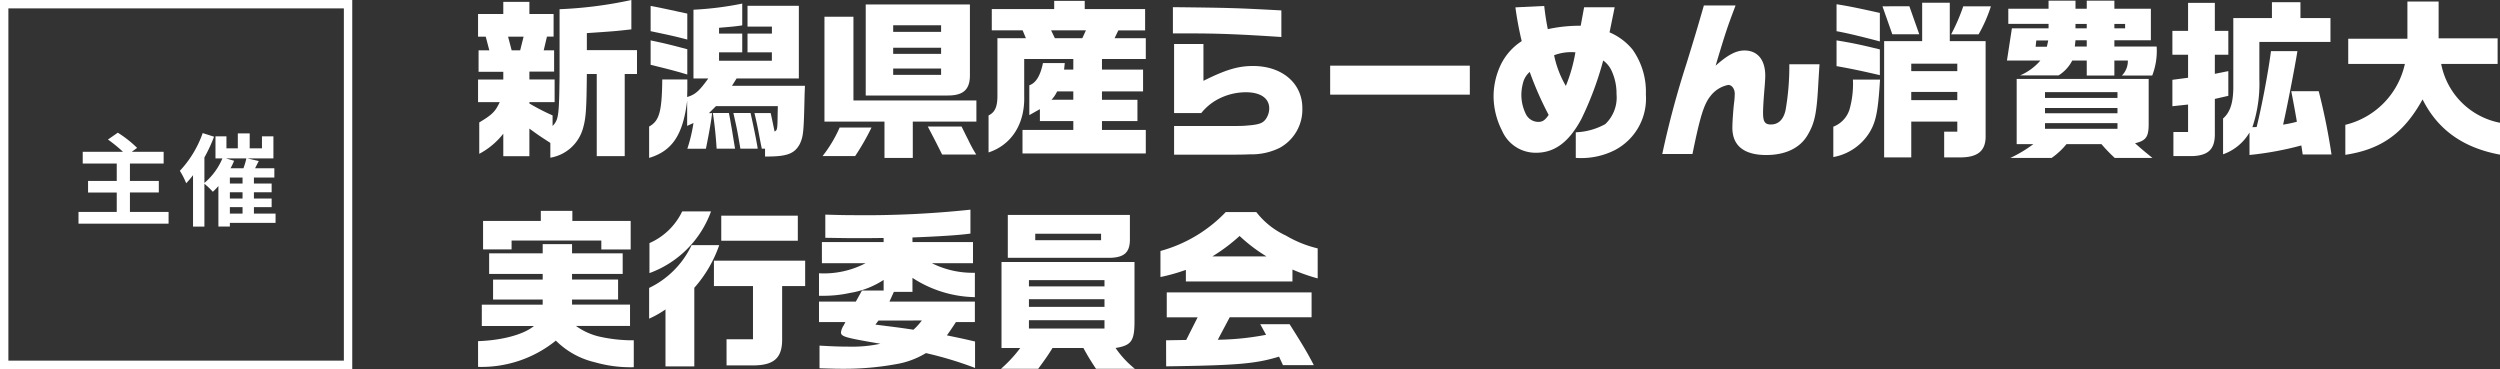 <svg xmlns="http://www.w3.org/2000/svg" width="298.084" height="44" viewBox="0 0 298.084 44"><rect x="0" y="0" width="298.084" height="44" fill="#333333" stroke="none"/><g transform="translate(-10 -6468)"><path d="M-5.508-.732V-3.048h3.444v-1.38H-5.508V-6.5h4.02V-7.9h-3.8l.636-.468a13.628,13.628,0,0,0-2.3-1.812l-1.176.816A17.735,17.735,0,0,1-6.336-7.9h-4.8V-6.5H-7.08v2.076H-10.5v1.38h3.42V-.732h-4.56v1.4H-.9v-1.4ZM6.408-1.3H7.92v.768H6.408ZM5.94-7.116H8.376A9.042,9.042,0,0,1,8.028-5.94H6.492a8.545,8.545,0,0,0,.42-.888Zm1.98,3H6.408v-.72H7.92Zm0,1.788H6.408v-.744H7.92Zm3.936,1.8H9.276V-1.3h2.112V-2.328H9.276v-.744h2.112V-4.116H9.276v-.72h2.436v-1.1h-2.3L9.852-6.8,8.484-7.116H11.6V-9.744H10.236v1.428H8.772v-1.776H7.356v1.776H6V-9.744H4.692v2.628H5.52A7.751,7.751,0,0,1,3.372-4.188V-7.224A19.126,19.126,0,0,0,4.524-9.7l-1.356-.432a12.754,12.754,0,0,1-2.724,4.5A9.039,9.039,0,0,1,1.2-4.152a11.027,11.027,0,0,0,.816-.96V1.02H3.372V-4.092a9.7,9.7,0,0,1,1.008.96,9.035,9.035,0,0,0,.66-.684V1.008H6.408V.576h5.448Z" transform="translate(31 6494)" fill="#fff"/><path d="M1,1V43H41V1H1M0,0H42V44H0Z" transform="translate(10 6468)" fill="#fff"/><g transform="translate(0 0.155)"><g transform="translate(67 6467.845)"><path d="M0,1.747H3.01V.3H6.121V1.747H9.008v2.7H8.215L7.829,6.078h1.24V8.62H6.121v.935H9.129v2.7H6.121v.163a26.2,26.2,0,0,0,2.766,1.423v1.261c.711-.752.772-1.159.833-5.917V1.178A49.55,49.55,0,0,0,18.28.08v3.5c-1.748.2-1.952.224-5.307.447V6.058h5.978V8.9H17.487v9.8H14.152V8.9h-1.18c-.04,4.209-.1,5.245-.467,6.506a4.883,4.883,0,0,1-3.885,3.477V17.119c-1.26-.814-1.443-.935-2.5-1.709v3.294H3.01V16.021a8.968,8.968,0,0,1-2.867,2.4V14.679c1.525-.915,1.912-1.281,2.44-2.42H0v-2.7H3.01V8.64H.062V6.078H1.343L.916,4.452H0ZM4.006,6.078H5.023L5.43,4.452H3.579Z" transform="translate(0 -0.08)" fill="#fff"/><path d="M40.121,15.58c1.22-.671,1.525-1.769,1.566-5.612h2.989v1.138l-.021.956c.976-.3,1.423-.691,2.521-2.216H45.408V1.652A38.4,38.4,0,0,0,51.223.92v2.6c-.874.123-1.057.143-2.765.285V4.5h2.765V6.735H48.457v1h6.3v-1H51.853V4.5h2.908V3.665H51.853V1.184h6.12V9.846H50.551L50,10.721h8.7l-.041,1.017c-.1,4.534-.142,4.981-.569,5.916-.631,1.18-1.545,1.525-4.148,1.5v-.935h-.386l-.123-.59-.285-1.5c-.122-.651-.183-.935-.468-2.155h1.932c.2.874.284,1.322.468,2.2.324-.163.345-.244.365-2.094l.021-.935H48.092l-.834.834h.367c-.081.813-.285,2.013-.732,4.249H44.676a18.243,18.243,0,0,0,.732-3.07l-.753.346V12.489c-.488,4.067-1.768,6-4.534,6.832ZM40.3,1.2c.935.163,2.4.488,4.372.915V5.21c-1.22-.325-2.014-.508-4.372-1Zm0,4.107c1.708.366,2.156.468,4.372,1.057V9.378C43.009,8.89,42.7,8.809,40.3,8.22Zm7.87,12.911c-.1-1.545-.224-2.765-.448-4.249h1.912l.122.63c.081.468.163.935.244,1.383.041.264.143.895.366,2.236Zm4.045-4.249c.347,1.545.692,3.212.854,4.249H51c-.367-2.2-.407-2.359-.834-4.249Z" transform="translate(-19.723 -0.493)" fill="#fff"/><path d="M86.636,15.8a29.219,29.219,0,0,1-1.952,3.4H80.8a15.658,15.658,0,0,0,2.034-3.4ZM81.024,2.584H84.48v9.984H99.14v2.521H91.556v4.331H88.181V15.089H81.024ZM98.368,1.12V9.639c-.021,1.647-.813,2.339-2.623,2.339h-9.8V1.12ZM94.931,3.6H89.218v.793h5.713Zm0,2.684H89.218v.732h5.713Zm0,2.481H89.218v.752h5.713Zm2.44,6.913c.345.691.488,1,.793,1.586a15.088,15.088,0,0,0,.955,1.749H95.053c-.793-1.586-.793-1.586-1.708-3.335Z" transform="translate(-39.721 -0.591)" fill="#fff"/><path d="M124.174,4.733l-.386-.934h-3.68V1.257h7.442V.281h3.64v.976h7.2V3.8h-3.192l-.448.934h3.721V7.214h-5.225V8.475h4.9v2.6h-4.9v1h4.229v2.542h-4.229v1.057h5.225v2.806h-14.7V15.673h6.059V14.616h-3.985V13.192l-1.261.712V10.345c.793-.264,1.321-1.159,1.626-2.644h2.6l-.081.773h1.1V7.214h-5.856v4.412c.1,3.294-1.485,5.816-4.25,6.73V13.944c.753-.366,1.057-1.017,1.057-2.318V4.733Zm6.73,0,.427-.934h-4.148l.447.934Zm-1.077,7.34v-1H127.9a3.734,3.734,0,0,1-.671,1Z" transform="translate(-58.854 -0.179)" fill="#fff"/><path d="M175.891,5.318c-4.921-.326-7.544-.427-10.716-.427h-2.216V1.76c7.1.081,7.544.1,12.932.386ZM163.1,15.932h4.514c3.579,0,3.579,0,4.249-.061,1.3-.1,1.77-.264,2.115-.691a2.242,2.242,0,0,0,.468-1.342c0-1.22-1.038-1.932-2.786-1.932a7.13,7.13,0,0,0-3.822,1.118,6.579,6.579,0,0,0-1.5,1.363H163.1V6.152h3.5v4.392c2.684-1.342,4.148-1.769,5.916-1.769,3.456,0,5.876,2.053,5.876,5.022a5.2,5.2,0,0,1-2.7,4.737,7.573,7.573,0,0,1-3.559.773c-.854.041-1.5.041-4.493.041H163.1Z" transform="translate(-80.109 -0.906)" fill="#fff"/><rect width="16.652" height="3.457" transform="translate(101.6 7.828)" fill="#fff"/><path d="M244.2,1.479c.122,1.017.183,1.5.427,2.766a17.757,17.757,0,0,1,3.924-.407l.406-2.2H252.6l-.61,2.989a7.155,7.155,0,0,1,2.745,2.053,8.671,8.671,0,0,1,1.586,5.348,6.932,6.932,0,0,1-3.641,6.608,8.8,8.8,0,0,1-4.249.976,4.469,4.469,0,0,1-.468-.02v-3.05a7.877,7.877,0,0,0,3.517-.976,4.371,4.371,0,0,0,1.343-3.579,6.451,6.451,0,0,0-.59-2.786,3.113,3.113,0,0,0-1-1.22,38.846,38.846,0,0,1-2.6,6.974c-1.485,2.765-3.192,4.026-5.408,4.026a4.349,4.349,0,0,1-4.046-2.623,9.067,9.067,0,0,1-1.017-4.087,8.809,8.809,0,0,1,.916-3.9,7.007,7.007,0,0,1,2.439-2.7,40.928,40.928,0,0,1-.752-4.026Zm-2.542,9.231a5.759,5.759,0,0,0-.183,1.4,5.192,5.192,0,0,0,.59,2.359,1.665,1.665,0,0,0,1.423.833c.508,0,.813-.2,1.241-.833a39.872,39.872,0,0,1-2.257-5.124,2.556,2.556,0,0,0-.813,1.362m6.263-3.7a5.77,5.77,0,0,0-2.542.346,11.922,11.922,0,0,0,1.4,3.66,18.936,18.936,0,0,0,1.139-4.006" transform="translate(-117.078 -0.768)" fill="#fff"/><path d="M286.464,1.359c-1,2.643-1.18,3.172-2.379,7.178,1.444-1.281,2.44-1.809,3.437-1.809,1.565,0,2.481,1.118,2.481,3.009,0,.284-.041,1.017-.1,1.626-.1,1.24-.162,2.175-.162,2.806,0,1.057.224,1.383.934,1.383.895,0,1.505-.59,1.749-1.708a30.148,30.148,0,0,0,.448-5.47h3.6c-.06.874-.1,1.626-.122,1.912-.2,3.944-.427,5.063-1.322,6.568s-2.622,2.338-4.9,2.338c-2.664,0-4.046-1.118-4.046-3.253,0-.61.1-2.176.224-3.131a8.874,8.874,0,0,0,.06-.915c0-.59-.346-1.057-.773-1.057a3.536,3.536,0,0,0-2.135,1.342c-.772.976-1.219,2.4-2.135,6.894h-3.6a109.547,109.547,0,0,1,2.887-10.777c.975-3.172,1.1-3.558,2.074-6.934Z" transform="translate(-136.525 -0.709)" fill="#fff"/><path d="M323.412,9.89c-.224,3.66-.468,4.981-1.22,6.243a6.419,6.419,0,0,1-4.351,2.988V15.5a3.244,3.244,0,0,0,1.932-2.053,11.184,11.184,0,0,0,.406-3.558ZM318.226.9c1.546.244,2.786.508,5.164,1.037v3.4c-2.358-.63-4.188-1.057-5.164-1.22Zm0,4.31c1.973.325,2.827.508,5.164,1.077v3.07c-1.911-.447-3.314-.752-5.164-1.077Zm8.683-4.067,1.178,3.335h-3.212L323.7,1.147ZM323.9,5.3h4.535V.72h3.293V5.3H336V16.824c-.062,1.626-1.017,2.359-3.132,2.339h-1.809v-3.07h1.566v-1.2h-5.49v4.271H323.9Zm8.723,2.684h-5.49v.895h5.49Zm0,3.375h-5.49v.976h5.49Zm4.006-10.207a17.083,17.083,0,0,1-1.465,3.335h-3.273a23.009,23.009,0,0,0,1.443-3.335Z" transform="translate(-156.248 -0.395)" fill="#fff"/><path d="M363.522,1.2V.241h3.213V1.2h1.342V.241h3.294V1.2h4.351V4.958H371.37V5.71h5.042a8.168,8.168,0,0,1-.528,3.456h-3.619a2.436,2.436,0,0,0,.712-1.789H371.37V9.167h-3.294V7.378h-1.729a4.506,4.506,0,0,1-1.626,1.769h-4.594a6.524,6.524,0,0,0,2.419-1.769h-3.984l.59-3.843h4.371V3.006h-4.8V1.2Zm-3.8,16.144V9.573h15.738v5.389c0,1.525-.326,1.972-1.626,2.277.732.651,1.118.976,2.073,1.749h-4.493a18.112,18.112,0,0,1-1.586-1.647h-4.168a8.56,8.56,0,0,1-1.769,1.647h-4.921a15.689,15.689,0,0,0,2.746-1.647Zm3.6-11.61.163-.752h-1.423l-.081.752Zm8.419,5.408h-8.642v.691h8.642Zm0,1.891h-8.642v.63h8.642Zm0,1.81h-8.642v.671h8.642ZM368.076,5.71V4.958h-1.342l-.08.752Zm0-2.7h-1.343v.529h1.343Zm4.575,0H371.37v.529h1.281Z" transform="translate(-176.266 -0.159)" fill="#fff"/><path d="M399.231,6.862h-1.869V4.015h1.869V.68h3.193V4.015h1.607V6.862h-1.607V9.139l1.607-.325v2.948l-1.607.366v4.148c.021,1.79-.732,2.562-2.541,2.664h-2.4V16.073h1.748V12.8l-1.869.2V9.851l1.869-.245Zm10-4.372V.6h3.4V2.49h3.579V5.337h-8.478V9.789A16.3,16.3,0,0,1,406.9,15.5l.508-.02c.631-2.562,1.382-6.527,1.708-9.048h3.152c-.305,1.952-1.322,7.137-1.708,8.763a13.542,13.542,0,0,0,1.646-.346c-.224-1.3-.305-1.748-.67-3.639h3.273a75.211,75.211,0,0,1,1.525,7.543H412.9l-.163-1.077a38.2,38.2,0,0,1-6.181,1.138V16.133a5.956,5.956,0,0,1-3.152,2.6v-4.27c.834-.732,1.2-1.83,1.221-3.64V2.49Z" transform="translate(-195.34 -0.335)" fill="#fff"/><path d="M438.266,7.881V4.872h7.056V.439h3.721V4.831h7.035v3.05h-6.73a8.851,8.851,0,0,0,7.014,7.015v3.8c-4.391-.813-7.421-2.968-9.231-6.587-2.236,4.046-4.92,5.958-9.211,6.608V15.14a9.57,9.57,0,0,0,7.1-7.259Z" transform="translate(-215.278 -0.257)" fill="#fff"/></g><g transform="translate(67 6492.845)"><path d="M477.84,15.815c2.888-.1,5.45-.793,6.67-1.809h-6.222V11.464h7.259v-.61H479.63V8.475h5.917V7.8h-6.385V5.344h6.385v-1.1h3.5v1.1h6.038V7.8h-6.038v.671h5.49v2.379h-5.49v.61h6.913v2.542h-6.446a7.792,7.792,0,0,0,2.745,1.26,18.326,18.326,0,0,0,3.579.447h.569v3.213a15.477,15.477,0,0,1-4.635-.59,9.706,9.706,0,0,1-4.656-2.582,14.09,14.09,0,0,1-9.273,3.131ZM485.323,1.48V.281h3.761v1.2h6.954v3.4h-3.5V3.819h-10.7V4.876h-3.4V1.48Z" transform="translate(-477.84 -0.138)" fill="#fff"/><path d="M517.961,9.529a10.731,10.731,0,0,0,5.062-5.1h3.294a15.085,15.085,0,0,1-2.969,5.083v9.374h-3.437V12.092a11.835,11.835,0,0,1-1.951,1.1ZM525.342.4A12.278,12.278,0,0,1,518,7.76V4.182A7.786,7.786,0,0,0,521.905.4Zm.345,5.877h10.878v3.03H533.82v6.222c.041,2.236-.854,3.151-3.171,3.232h-3.457V15.65h3.152V9.306h-4.656Zm.874-5.368h9.129V3.9h-9.129Z" transform="translate(-497.563 -0.197)" fill="#fff"/><path d="M562.193,10.96l.732-1.322h2.582V8.377a10.321,10.321,0,0,1-3.985,1.545,14.827,14.827,0,0,1-3.233.346H557.8V7.584a10.716,10.716,0,0,0,5.551-1.2h-5.205V3.863h7.36V3.375l-1.931.02h-1.341c-.976,0-.976,0-3.681-.041V.59c1.424.04,2.014.061,3.05.061A119.165,119.165,0,0,0,575.857,0V2.847c-1.18.183-3.782.346-6.913.467v.55h7.218V6.384h-4.9a10.86,10.86,0,0,0,5.124,1.139V10.43a14.093,14.093,0,0,1-7.442-2.3V9.8h-2.216l-.528,1.16h10.186V13.4h-2.257c-.467.712-.548.834-1.077,1.586,1.851.386,1.952.407,3.355.733v3.151A44.08,44.08,0,0,0,570.55,17.1a10.106,10.106,0,0,1-3.681,1.341,34.219,34.219,0,0,1-6.16.529c-.773,0-.834,0-2.847-.061v-2.7c1.729.1,2.542.122,3.6.122a15.725,15.725,0,0,0,3.659-.346c-4.31-.732-4.7-.854-4.7-1.382a2.049,2.049,0,0,1,.326-.813l.2-.386H557.8V10.96Zm2.7,2.256-.366.488c2.887.367,2.948.367,4.534.61a7.388,7.388,0,0,0,1-1.1Z" transform="translate(-517.148 0)" fill="#fff"/><path d="M616.4,6.852v7.055c0,2.359-.367,2.887-2.257,3.192a11.3,11.3,0,0,0,2.3,2.481h-4.636c-.813-1.24-1.057-1.667-1.5-2.481h-3.68c-.57.915-.813,1.261-1.708,2.481H600.48a15.722,15.722,0,0,0,2.3-2.481h-2.237V6.852Zm-.549-5.612V3.985c.041,1.626-.569,2.278-2.217,2.359H601.293V1.24Zm-3.03,7.767h-9.008v.752h9.008Zm0,2.277h-9.008V12.2h9.008Zm0,2.5h-9.008v1h9.008Zm-.407-10.309h-7.848V4.25h7.848Z" transform="translate(-538.129 -0.609)" fill="#fff"/><path d="M649.308.56a9.468,9.468,0,0,0,3.538,2.806,13.6,13.6,0,0,0,3.781,1.525V8.469a21.99,21.99,0,0,1-3.009-1.057V8.835H640.911V7.452a22.385,22.385,0,0,1-3.03.854V5.2A16.96,16.96,0,0,0,645.668.56ZM638.551,15.85l2.4-.041,1.362-2.7h-3.681V10.136H655.9V13.1h-9.76l-1.423,2.684a32.387,32.387,0,0,0,5.755-.59l-.691-1.261h3.5c1.708,2.7,2.155,3.477,2.887,4.88h-3.68l-.468-1.016c-2.806.854-4.941,1.037-13.461,1.159Zm11.977-10a19.136,19.136,0,0,1-3.212-2.44,21.251,21.251,0,0,1-3.253,2.44Z" transform="translate(-556.515 -0.275)" fill="#fff"/></g></g></g></svg>